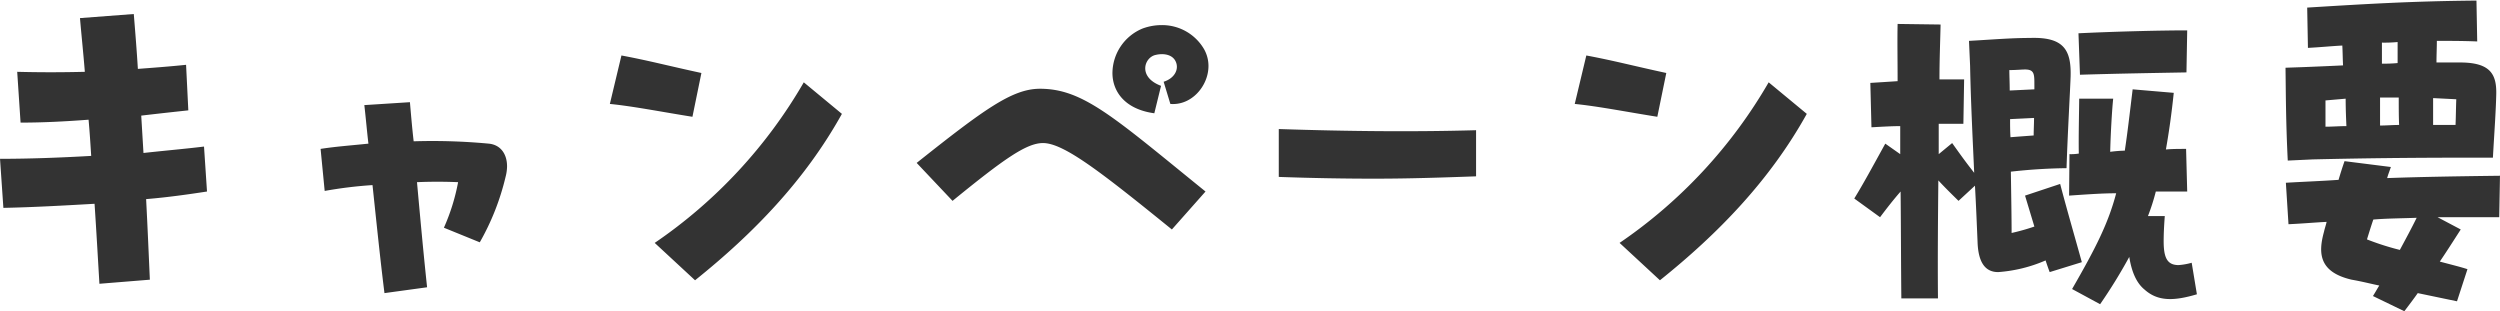 <svg xmlns="http://www.w3.org/2000/svg" width="428.157" height="53.3" viewBox="0 0 428.157 53.3">
  <defs>
    <style>
      .cls-1 {
        fill: #333;
        fill-rule: evenodd;
      }
    </style>
  </defs>
  <path id="campaign_ttl.svg" class="cls-1" d="M196.733,12895l-0.512-7.7c-3.264.4-6.784,0.7-10.368,1.1l-0.384-6.4q3.84-.45,8.064-0.9l-0.384-7.8c-2.88.3-5.632,0.5-8.256,0.7-0.192-3.2-.448-6.3-0.7-9.4l-9.215.7c0.256,3,.576,6,0.832,9.2-3.968.1-7.743,0.1-11.583,0l0.576,8.7c3.84,0,7.679-.2,11.647-0.5,0.192,2.1.32,4.2,0.448,6.2-5.248.3-10.559,0.5-15.615,0.5l0.576,8.4c5.056-.1,10.367-0.4,15.615-0.7,0.32,4.8.576,9.4,0.832,13.7l8.639-.7c-0.192-4.3-.384-8.9-0.64-13.8C189.949,12896,193.469,12895.5,196.733,12895Zm48.256-8.2a103.6,103.6,0,0,0-12.863-.4c-0.256-2.2-.448-4.5-0.64-6.7l-7.808.5c0.256,2.2.448,4.5,0.7,6.6-2.879.3-5.631,0.5-8.191,0.9l0.7,7.2a72.528,72.528,0,0,1,8.191-1c0.7,6.6,1.344,12.9,2.048,18.5l7.3-1c-0.576-5.4-1.152-11.6-1.728-18,2.3-.1,4.671-0.1,7.039,0a34.736,34.736,0,0,1-2.432,7.8l6.144,2.5a42.219,42.219,0,0,0,4.416-11.2,7.348,7.348,0,0,0,.256-1.8C248.125,12888.6,247.037,12887,244.989,12886.8Zm34.881-4.6,1.536-7.5c-5.568-1.2-8.895-2.1-13.695-3l-1.984,8.3C269.759,12880.4,274.814,12881.4,279.87,12882.2Zm0.448,28c9.983-8,18.815-17.1,25.15-28.5l-6.527-5.4a84.369,84.369,0,0,1-25.534,27.5Zm78.655-28.6,1.152-4.7c-4.032-1.5-2.88-4.9-.9-5.3,1.28-.3,2.815-0.1,3.391,1.1,0.64,1.3-.128,2.9-2.047,3.5l1.151,3.8c3.648,0.3,6.528-3.1,6.528-6.5a5.86,5.86,0,0,0-.768-2.9,8.3,8.3,0,0,0-7.295-4.1,9.4,9.4,0,0,0-3.264.6,8.319,8.319,0,0,0-5.12,7.6C351.805,12877.8,353.853,12880.9,358.973,12881.6Zm3.007,19.9,5.76-6.5c-15.679-12.7-20.926-17.6-28.35-17.6-4.736,0-9.535,3.5-21.118,12.7l6.143,6.5c8.831-7.2,12.671-9.9,15.487-9.9C343.486,12886.7,349.885,12891.7,361.98,12901.5Zm18.307-9c5.632,0.2,11.071.3,16.383,0.3,6.015,0,11.775-.2,17.407-0.4v-7.9c-10.5.3-21.759,0.2-33.79-.2v8.2Zm64.831-10.3,1.536-7.5c-5.568-1.2-8.895-2.1-13.695-3l-1.984,8.3C435.007,12880.4,440.062,12881.4,445.118,12882.2Zm0.448,28c9.983-8,18.815-17.1,25.15-28.5l-6.527-5.4a84.369,84.369,0,0,1-25.534,27.5Zm72.255-3.1c-1.216-4.4-2.56-9-3.712-13.4l-6.015,2,1.6,5.3a36.968,36.968,0,0,1-3.9,1.1c0-2.5-.064-6.3-0.128-10.5a94.51,94.51,0,0,1,9.535-.6c0.192-6,.64-13.7.7-15.7,0.128-4.6-1.216-6.8-6.975-6.6-3.328,0-6.72.3-10.431,0.5l0.192,4.3c0.128,6.4.448,12.6,0.7,18.3-1.407-1.8-1.919-2.5-3.775-5.1l-2.3,1.9v-5.2h4.224l0.128-7.6h-4.224c0-3.4.128-6.4,0.192-9.4l-7.36-.1c-0.064,2.9,0,6.1,0,9.8-1.471.1-3.071,0.2-4.671,0.3l0.192,7.6c1.856-.1,3.456-0.2,4.927-0.2v4.8l-2.559-1.8c-2.368,4.3-3.776,6.9-5.312,9.4l4.416,3.2c1.28-1.7,2.3-3,3.519-4.4,0.064,6.1.064,12.5,0.128,18.3h6.272c-0.064-6.6,0-13.7.064-20.2,1.024,1.1,1.92,2,3.456,3.5l2.816-2.6c0.191,3.4.319,6.7,0.447,9.7,0.128,3.5,1.344,5.1,3.52,5.1a24.758,24.758,0,0,0,8.128-2c0.256,0.8.512,1.5,0.7,2Zm17.919-32.5,0.128-7.2c-4.544,0-12.415.2-18.623,0.5l0.256,7.1C524.029,12874.8,530.3,12874.7,535.74,12874.6Zm-26.046,2.1v0.8l-4.224.2c0-1.3-.064-2.5-0.064-3.5,1.216,0,2.112-.1,2.688-0.1C509.694,12874.1,509.694,12874.9,509.694,12876.7Zm26.942,30.5a11.29,11.29,0,0,1-2.24.4c-1.984,0-2.56-1.3-2.56-4.1,0-1.2.064-2.6,0.192-4.3h-2.88a35.458,35.458,0,0,0,1.344-4.2h5.376l-0.192-7.3c-1.216,0-2.368,0-3.456.1,0.512-2.9.96-6,1.344-9.7l-7.039-.6c-0.512,4.2-.9,7.6-1.344,10.5a23.342,23.342,0,0,0-2.5.2c0.064-3,.32-7.4.512-9.1h-5.824c0,1.6-.128,6.6-0.064,9.4a8.267,8.267,0,0,1-1.6.1l-0.064,7.1c2.944-.2,5.632-0.4,8.064-0.4-1.344,5.1-3.456,9.3-7.552,16.4l4.8,2.6a90.52,90.52,0,0,0,4.992-8.1c0.384,2.4,1.151,4.4,2.623,5.6,2.24,2,4.928,2,8.96.8Zm-31.1-24.6,4.1-.2c0,1-.064,2.1-0.064,3-1.344.1-2.688,0.2-3.968,0.3C505.534,12884.7,505.534,12883.6,505.534,12882.6Zm50.049-8.9-2.88.1c0.064,5.1.064,9.4,0.384,15.9l4.288-.2c8.575-.2,16.575-0.3,27.646-0.3h3.2c0.256-4.5.511-8,.575-10.9,0.064-3.4-1.023-5.4-6.207-5.4h-4.032c0-1.3.064-2.6,0.064-3.7,2.24,0,4.544,0,6.912.1l-0.128-7c-11.263.1-19.2,0.6-28.99,1.2l0.128,6.9c1.984-.1,3.968-0.3,5.887-0.4,0.064,1.1.064,2.3,0.128,3.4C560.447,12873.5,558.207,12873.6,555.583,12873.7Zm13.631-4.2a24.153,24.153,0,0,0,2.688-.1v3.6a24.153,24.153,0,0,1-2.688.1v-3.6Zm2.88,9.4c0,1.7,0,3.3.064,4.7-1.088,0-2.176.1-3.264,0.1v-4.8h3.2Zm9.855,0.3c-0.064,1.6-.064,3-0.128,4.4h-3.84v-4.6Zm-22.4.2,3.455-.3c0,1.7.064,3.2,0.128,4.7-1.216,0-2.431.1-3.583,0.1v-4.5Zm29.885,12.9c-8.063.1-13.7,0.2-19.326,0.4,0.192-.7.448-1.3,0.64-1.9l-7.936-1c-0.384,1.1-.7,2.1-1.024,3.2-2.751.2-5.631,0.3-9.023,0.5l0.448,7.1c2.3-.1,4.48-0.3,6.528-0.4-0.128.6-.32,1.1-0.448,1.7-1.024,3.7-.832,6.9,4.735,8.2,1.728,0.3,3.264.7,4.736,1-0.384.6-.7,1.2-1.088,1.8l5.376,2.6c0.832-1.1,1.6-2.1,2.3-3.1l6.72,1.4,1.792-5.5c-1.216-.4-2.88-0.8-4.736-1.3,1.152-1.7,2.3-3.5,3.584-5.5l-3.968-2.1h10.559Zm-17.15,12.7a44.734,44.734,0,0,1-5.632-1.8c0.192-.6.576-1.9,1.088-3.4,2.368-.2,4.8-0.2,7.423-0.3C574.334,12901.2,573.31,12903.1,572.286,12905Z" transform="translate(-161.281 -12862.2)"/>
</svg>
